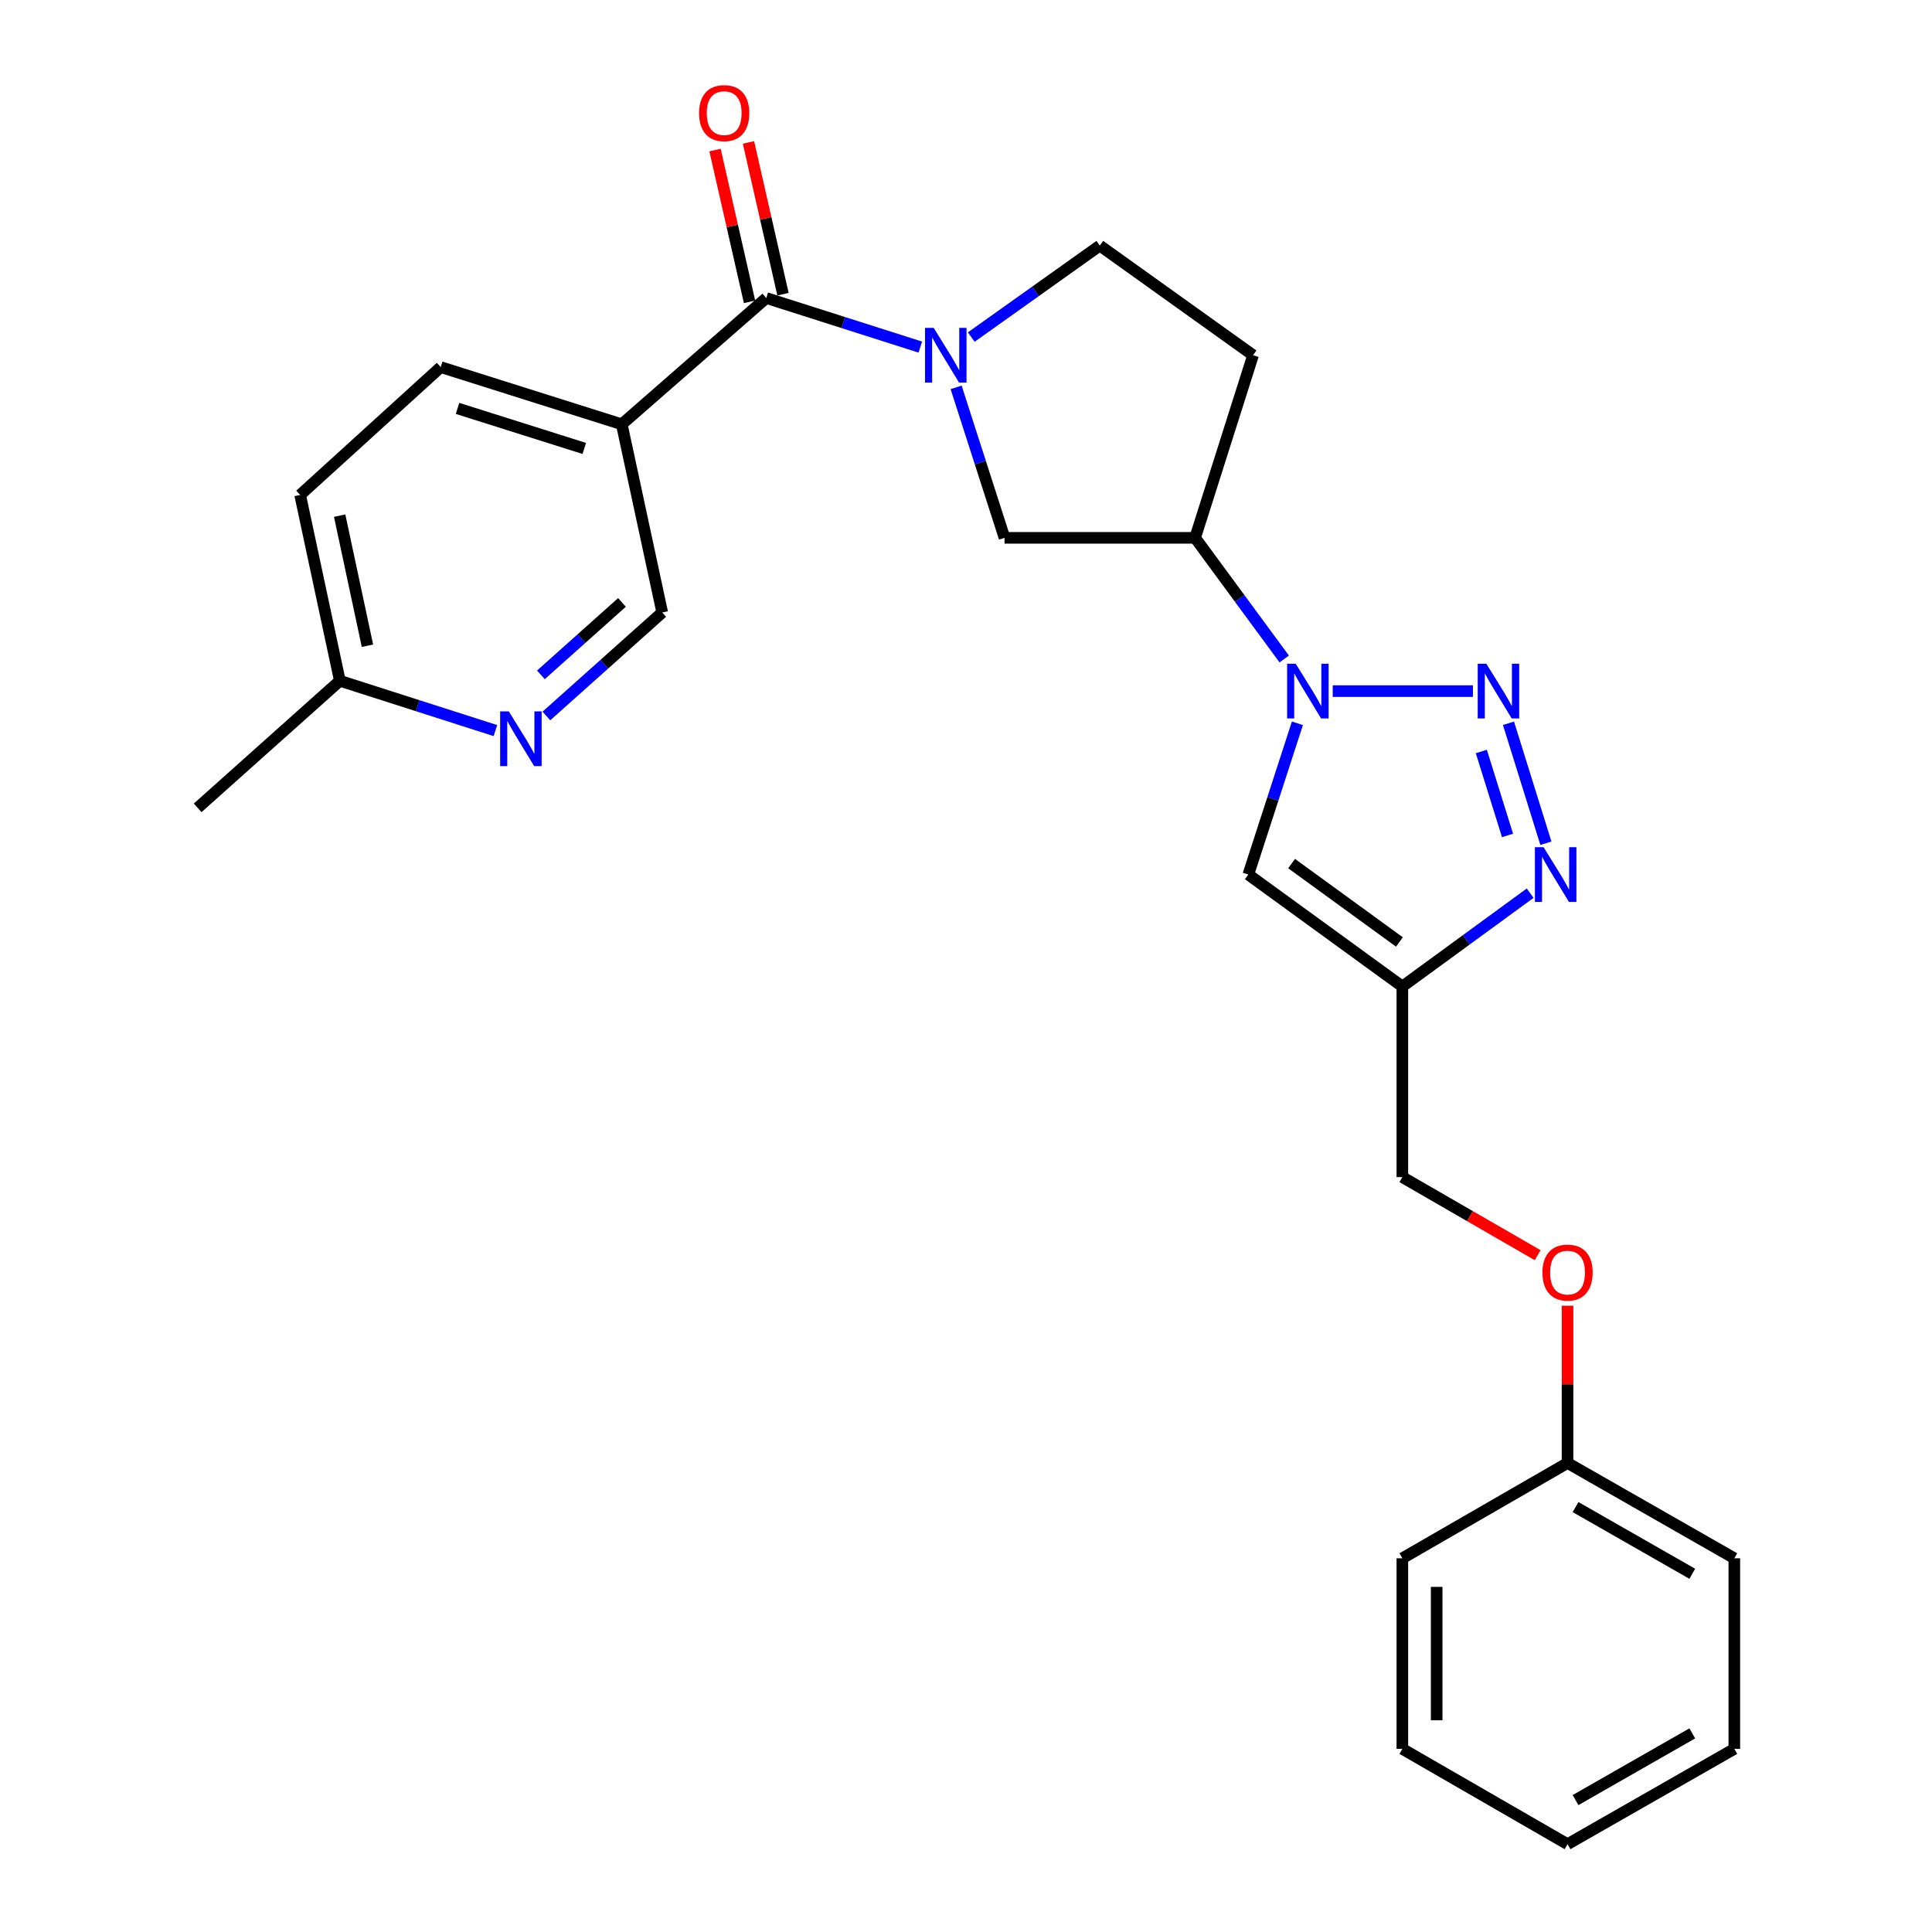 <?xml version='1.0' encoding='iso-8859-1'?>
<svg version='1.1' baseProfile='full'
              xmlns='http://www.w3.org/2000/svg'
                      xmlns:rdkit='http://www.rdkit.org/xml'
                      xmlns:xlink='http://www.w3.org/1999/xlink'
                  xml:space='preserve'
width='1000px' height='1000px' viewBox='0 0 1000 1000'>
<!-- END OF HEADER -->
<rect style='opacity:1.0;fill:#FFFFFF;stroke:none' width='1000' height='1000' x='0' y='0'> </rect>
<path class='bond-0' d='M 762.389,357.718 L 689.818,357.718' style='fill:none;fill-rule:evenodd;stroke:#0000FF;stroke-width:6px;stroke-linecap:butt;stroke-linejoin:miter;stroke-opacity:1' />
<path class='bond-2' d='M 780.787,374.364 L 800.152,436.451' style='fill:none;fill-rule:evenodd;stroke:#0000FF;stroke-width:6px;stroke-linecap:butt;stroke-linejoin:miter;stroke-opacity:1' />
<path class='bond-2' d='M 766.736,388.965 L 780.291,432.426' style='fill:none;fill-rule:evenodd;stroke:#0000FF;stroke-width:6px;stroke-linecap:butt;stroke-linejoin:miter;stroke-opacity:1' />
<path class='bond-5' d='M 671.536,374.373 L 658.831,413.517' style='fill:none;fill-rule:evenodd;stroke:#0000FF;stroke-width:6px;stroke-linecap:butt;stroke-linejoin:miter;stroke-opacity:1' />
<path class='bond-5' d='M 658.831,413.517 L 646.126,452.662' style='fill:none;fill-rule:evenodd;stroke:#000000;stroke-width:6px;stroke-linecap:butt;stroke-linejoin:miter;stroke-opacity:1' />
<path class='bond-6' d='M 664.715,341.096 L 641.65,309.74' style='fill:none;fill-rule:evenodd;stroke:#0000FF;stroke-width:6px;stroke-linecap:butt;stroke-linejoin:miter;stroke-opacity:1' />
<path class='bond-6' d='M 641.65,309.74 L 618.586,278.384' style='fill:none;fill-rule:evenodd;stroke:#000000;stroke-width:6px;stroke-linecap:butt;stroke-linejoin:miter;stroke-opacity:1' />
<path class='bond-1' d='M 494.885,200.497 L 507.413,239.441' style='fill:none;fill-rule:evenodd;stroke:#0000FF;stroke-width:6px;stroke-linecap:butt;stroke-linejoin:miter;stroke-opacity:1' />
<path class='bond-1' d='M 507.413,239.441 L 519.942,278.384' style='fill:none;fill-rule:evenodd;stroke:#000000;stroke-width:6px;stroke-linecap:butt;stroke-linejoin:miter;stroke-opacity:1' />
<path class='bond-3' d='M 476.353,179.656 L 436.486,166.954' style='fill:none;fill-rule:evenodd;stroke:#0000FF;stroke-width:6px;stroke-linecap:butt;stroke-linejoin:miter;stroke-opacity:1' />
<path class='bond-3' d='M 436.486,166.954 L 396.62,154.253' style='fill:none;fill-rule:evenodd;stroke:#000000;stroke-width:6px;stroke-linecap:butt;stroke-linejoin:miter;stroke-opacity:1' />
<path class='bond-27' d='M 502.717,174.471 L 535.988,150.794' style='fill:none;fill-rule:evenodd;stroke:#0000FF;stroke-width:6px;stroke-linecap:butt;stroke-linejoin:miter;stroke-opacity:1' />
<path class='bond-27' d='M 535.988,150.794 L 569.259,127.117' style='fill:none;fill-rule:evenodd;stroke:#000000;stroke-width:6px;stroke-linecap:butt;stroke-linejoin:miter;stroke-opacity:1' />
<path class='bond-4' d='M 792.011,462.301 L 758.933,486.462' style='fill:none;fill-rule:evenodd;stroke:#0000FF;stroke-width:6px;stroke-linecap:butt;stroke-linejoin:miter;stroke-opacity:1' />
<path class='bond-4' d='M 758.933,486.462 L 725.854,510.622' style='fill:none;fill-rule:evenodd;stroke:#000000;stroke-width:6px;stroke-linecap:butt;stroke-linejoin:miter;stroke-opacity:1' />
<path class='bond-7' d='M 396.62,154.253 L 321.825,219.614' style='fill:none;fill-rule:evenodd;stroke:#000000;stroke-width:6px;stroke-linecap:butt;stroke-linejoin:miter;stroke-opacity:1' />
<path class='bond-13' d='M 405.279,152.283 L 396.343,113' style='fill:none;fill-rule:evenodd;stroke:#000000;stroke-width:6px;stroke-linecap:butt;stroke-linejoin:miter;stroke-opacity:1' />
<path class='bond-13' d='M 396.343,113 L 387.408,73.716' style='fill:none;fill-rule:evenodd;stroke:#FF0000;stroke-width:6px;stroke-linecap:butt;stroke-linejoin:miter;stroke-opacity:1' />
<path class='bond-13' d='M 387.96,156.222 L 379.025,116.939' style='fill:none;fill-rule:evenodd;stroke:#000000;stroke-width:6px;stroke-linecap:butt;stroke-linejoin:miter;stroke-opacity:1' />
<path class='bond-13' d='M 379.025,116.939 L 370.089,77.656' style='fill:none;fill-rule:evenodd;stroke:#FF0000;stroke-width:6px;stroke-linecap:butt;stroke-linejoin:miter;stroke-opacity:1' />
<path class='bond-15' d='M 725.854,510.622 L 725.854,609.276' style='fill:none;fill-rule:evenodd;stroke:#000000;stroke-width:6px;stroke-linecap:butt;stroke-linejoin:miter;stroke-opacity:1' />
<path class='bond-26' d='M 725.854,510.622 L 646.126,452.662' style='fill:none;fill-rule:evenodd;stroke:#000000;stroke-width:6px;stroke-linecap:butt;stroke-linejoin:miter;stroke-opacity:1' />
<path class='bond-26' d='M 724.339,487.562 L 668.529,446.99' style='fill:none;fill-rule:evenodd;stroke:#000000;stroke-width:6px;stroke-linecap:butt;stroke-linejoin:miter;stroke-opacity:1' />
<path class='bond-8' d='M 618.586,278.384 L 519.942,278.384' style='fill:none;fill-rule:evenodd;stroke:#000000;stroke-width:6px;stroke-linecap:butt;stroke-linejoin:miter;stroke-opacity:1' />
<path class='bond-10' d='M 618.586,278.384 L 648.583,183.855' style='fill:none;fill-rule:evenodd;stroke:#000000;stroke-width:6px;stroke-linecap:butt;stroke-linejoin:miter;stroke-opacity:1' />
<path class='bond-12' d='M 321.825,219.614 L 342.764,317.015' style='fill:none;fill-rule:evenodd;stroke:#000000;stroke-width:6px;stroke-linecap:butt;stroke-linejoin:miter;stroke-opacity:1' />
<path class='bond-14' d='M 321.825,219.614 L 228.115,190.012' style='fill:none;fill-rule:evenodd;stroke:#000000;stroke-width:6px;stroke-linecap:butt;stroke-linejoin:miter;stroke-opacity:1' />
<path class='bond-14' d='M 302.418,232.11 L 236.821,211.389' style='fill:none;fill-rule:evenodd;stroke:#000000;stroke-width:6px;stroke-linecap:butt;stroke-linejoin:miter;stroke-opacity:1' />
<path class='bond-9' d='M 282.809,370.588 L 312.786,343.801' style='fill:none;fill-rule:evenodd;stroke:#0000FF;stroke-width:6px;stroke-linecap:butt;stroke-linejoin:miter;stroke-opacity:1' />
<path class='bond-9' d='M 312.786,343.801 L 342.764,317.015' style='fill:none;fill-rule:evenodd;stroke:#000000;stroke-width:6px;stroke-linecap:butt;stroke-linejoin:miter;stroke-opacity:1' />
<path class='bond-9' d='M 279.968,349.308 L 300.952,330.557' style='fill:none;fill-rule:evenodd;stroke:#0000FF;stroke-width:6px;stroke-linecap:butt;stroke-linejoin:miter;stroke-opacity:1' />
<path class='bond-9' d='M 300.952,330.557 L 321.936,311.807' style='fill:none;fill-rule:evenodd;stroke:#000000;stroke-width:6px;stroke-linecap:butt;stroke-linejoin:miter;stroke-opacity:1' />
<path class='bond-29' d='M 256.417,378.15 L 216.162,365.26' style='fill:none;fill-rule:evenodd;stroke:#0000FF;stroke-width:6px;stroke-linecap:butt;stroke-linejoin:miter;stroke-opacity:1' />
<path class='bond-29' d='M 216.162,365.26 L 175.906,352.37' style='fill:none;fill-rule:evenodd;stroke:#000000;stroke-width:6px;stroke-linecap:butt;stroke-linejoin:miter;stroke-opacity:1' />
<path class='bond-11' d='M 648.583,183.855 L 569.259,127.117' style='fill:none;fill-rule:evenodd;stroke:#000000;stroke-width:6px;stroke-linecap:butt;stroke-linejoin:miter;stroke-opacity:1' />
<path class='bond-18' d='M 228.115,190.012 L 155.353,256.183' style='fill:none;fill-rule:evenodd;stroke:#000000;stroke-width:6px;stroke-linecap:butt;stroke-linejoin:miter;stroke-opacity:1' />
<path class='bond-17' d='M 725.854,609.276 L 760.871,629.478' style='fill:none;fill-rule:evenodd;stroke:#000000;stroke-width:6px;stroke-linecap:butt;stroke-linejoin:miter;stroke-opacity:1' />
<path class='bond-17' d='M 760.871,629.478 L 795.887,649.68' style='fill:none;fill-rule:evenodd;stroke:#FF0000;stroke-width:6px;stroke-linecap:butt;stroke-linejoin:miter;stroke-opacity:1' />
<path class='bond-16' d='M 175.906,352.37 L 155.353,256.183' style='fill:none;fill-rule:evenodd;stroke:#000000;stroke-width:6px;stroke-linecap:butt;stroke-linejoin:miter;stroke-opacity:1' />
<path class='bond-16' d='M 190.192,334.23 L 175.805,266.899' style='fill:none;fill-rule:evenodd;stroke:#000000;stroke-width:6px;stroke-linecap:butt;stroke-linejoin:miter;stroke-opacity:1' />
<path class='bond-20' d='M 175.906,352.37 L 102.315,418.136' style='fill:none;fill-rule:evenodd;stroke:#000000;stroke-width:6px;stroke-linecap:butt;stroke-linejoin:miter;stroke-opacity:1' />
<path class='bond-19' d='M 811.355,675.829 L 811.355,716.533' style='fill:none;fill-rule:evenodd;stroke:#FF0000;stroke-width:6px;stroke-linecap:butt;stroke-linejoin:miter;stroke-opacity:1' />
<path class='bond-19' d='M 811.355,716.533 L 811.355,757.238' style='fill:none;fill-rule:evenodd;stroke:#000000;stroke-width:6px;stroke-linecap:butt;stroke-linejoin:miter;stroke-opacity:1' />
<path class='bond-21' d='M 811.355,757.238 L 897.685,806.565' style='fill:none;fill-rule:evenodd;stroke:#000000;stroke-width:6px;stroke-linecap:butt;stroke-linejoin:miter;stroke-opacity:1' />
<path class='bond-21' d='M 815.493,780.058 L 875.924,814.587' style='fill:none;fill-rule:evenodd;stroke:#000000;stroke-width:6px;stroke-linecap:butt;stroke-linejoin:miter;stroke-opacity:1' />
<path class='bond-22' d='M 811.355,757.238 L 725.854,806.565' style='fill:none;fill-rule:evenodd;stroke:#000000;stroke-width:6px;stroke-linecap:butt;stroke-linejoin:miter;stroke-opacity:1' />
<path class='bond-24' d='M 897.685,806.565 L 897.685,905.218' style='fill:none;fill-rule:evenodd;stroke:#000000;stroke-width:6px;stroke-linecap:butt;stroke-linejoin:miter;stroke-opacity:1' />
<path class='bond-23' d='M 725.854,806.565 L 725.854,905.218' style='fill:none;fill-rule:evenodd;stroke:#000000;stroke-width:6px;stroke-linecap:butt;stroke-linejoin:miter;stroke-opacity:1' />
<path class='bond-23' d='M 743.615,821.363 L 743.615,890.42' style='fill:none;fill-rule:evenodd;stroke:#000000;stroke-width:6px;stroke-linecap:butt;stroke-linejoin:miter;stroke-opacity:1' />
<path class='bond-25' d='M 725.854,905.218 L 811.355,954.545' style='fill:none;fill-rule:evenodd;stroke:#000000;stroke-width:6px;stroke-linecap:butt;stroke-linejoin:miter;stroke-opacity:1' />
<path class='bond-28' d='M 897.685,905.218 L 811.355,954.545' style='fill:none;fill-rule:evenodd;stroke:#000000;stroke-width:6px;stroke-linecap:butt;stroke-linejoin:miter;stroke-opacity:1' />
<path class='bond-28' d='M 875.924,897.196 L 815.493,931.725' style='fill:none;fill-rule:evenodd;stroke:#000000;stroke-width:6px;stroke-linecap:butt;stroke-linejoin:miter;stroke-opacity:1' />
<path  class='atom-0' d='M 769.336 343.558
L 778.616 358.558
Q 779.536 360.038, 781.016 362.718
Q 782.496 365.398, 782.576 365.558
L 782.576 343.558
L 786.336 343.558
L 786.336 371.878
L 782.456 371.878
L 772.496 355.478
Q 771.336 353.558, 770.096 351.358
Q 768.896 349.158, 768.536 348.478
L 768.536 371.878
L 764.856 371.878
L 764.856 343.558
L 769.336 343.558
' fill='#0000FF'/>
<path  class='atom-1' d='M 670.682 343.558
L 679.962 358.558
Q 680.882 360.038, 682.362 362.718
Q 683.842 365.398, 683.922 365.558
L 683.922 343.558
L 687.682 343.558
L 687.682 371.878
L 683.802 371.878
L 673.842 355.478
Q 672.682 353.558, 671.442 351.358
Q 670.242 349.158, 669.882 348.478
L 669.882 371.878
L 666.202 371.878
L 666.202 343.558
L 670.682 343.558
' fill='#0000FF'/>
<path  class='atom-2' d='M 483.271 169.695
L 492.551 184.695
Q 493.471 186.175, 494.951 188.855
Q 496.431 191.535, 496.511 191.695
L 496.511 169.695
L 500.271 169.695
L 500.271 198.015
L 496.391 198.015
L 486.431 181.615
Q 485.271 179.695, 484.031 177.495
Q 482.831 175.295, 482.471 174.615
L 482.471 198.015
L 478.791 198.015
L 478.791 169.695
L 483.271 169.695
' fill='#0000FF'/>
<path  class='atom-3' d='M 798.948 438.502
L 808.228 453.502
Q 809.148 454.982, 810.628 457.662
Q 812.108 460.342, 812.188 460.502
L 812.188 438.502
L 815.948 438.502
L 815.948 466.822
L 812.068 466.822
L 802.108 450.422
Q 800.948 448.502, 799.708 446.302
Q 798.508 444.102, 798.148 443.422
L 798.148 466.822
L 794.468 466.822
L 794.468 438.502
L 798.948 438.502
' fill='#0000FF'/>
<path  class='atom-10' d='M 263.357 368.216
L 272.637 383.216
Q 273.557 384.696, 275.037 387.376
Q 276.517 390.056, 276.597 390.216
L 276.597 368.216
L 280.357 368.216
L 280.357 396.536
L 276.477 396.536
L 266.517 380.136
Q 265.357 378.216, 264.117 376.016
Q 262.917 373.816, 262.557 373.136
L 262.557 396.536
L 258.877 396.536
L 258.877 368.216
L 263.357 368.216
' fill='#0000FF'/>
<path  class='atom-14' d='M 361.832 58.55
Q 361.832 51.75, 365.192 47.95
Q 368.552 44.15, 374.832 44.15
Q 381.112 44.15, 384.472 47.95
Q 387.832 51.75, 387.832 58.55
Q 387.832 65.43, 384.432 69.35
Q 381.032 73.23, 374.832 73.23
Q 368.592 73.23, 365.192 69.35
Q 361.832 65.47, 361.832 58.55
M 374.832 70.03
Q 379.152 70.03, 381.472 67.15
Q 383.832 64.23, 383.832 58.55
Q 383.832 52.99, 381.472 50.19
Q 379.152 47.35, 374.832 47.35
Q 370.512 47.35, 368.152 50.15
Q 365.832 52.95, 365.832 58.55
Q 365.832 64.27, 368.152 67.15
Q 370.512 70.03, 374.832 70.03
' fill='#FF0000'/>
<path  class='atom-18' d='M 798.355 658.683
Q 798.355 651.883, 801.715 648.083
Q 805.075 644.283, 811.355 644.283
Q 817.635 644.283, 820.995 648.083
Q 824.355 651.883, 824.355 658.683
Q 824.355 665.563, 820.955 669.483
Q 817.555 673.363, 811.355 673.363
Q 805.115 673.363, 801.715 669.483
Q 798.355 665.603, 798.355 658.683
M 811.355 670.163
Q 815.675 670.163, 817.995 667.283
Q 820.355 664.363, 820.355 658.683
Q 820.355 653.123, 817.995 650.323
Q 815.675 647.483, 811.355 647.483
Q 807.035 647.483, 804.675 650.283
Q 802.355 653.083, 802.355 658.683
Q 802.355 664.403, 804.675 667.283
Q 807.035 670.163, 811.355 670.163
' fill='#FF0000'/>
</svg>
